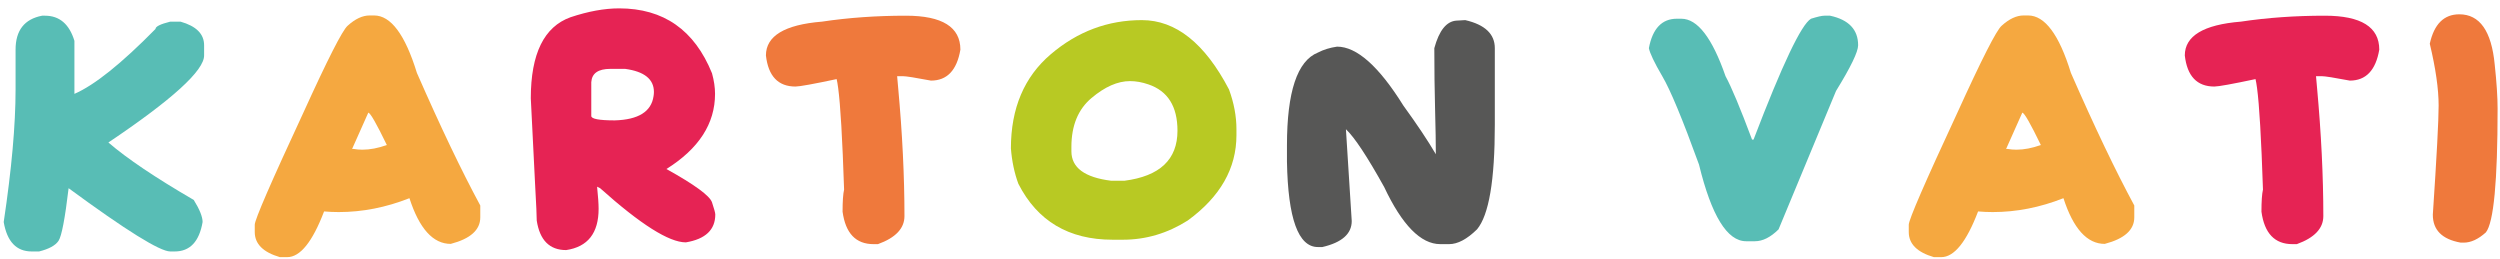 <?xml version="1.0" encoding="UTF-8"?> <svg xmlns="http://www.w3.org/2000/svg" width="232" height="24" viewBox="0 0 232 24" fill="none"> <path d="M4.176 1.457C5.52 1.457 6.43 2.234 6.906 3.789V8.711C8.766 7.906 11.273 5.898 14.43 2.688C14.43 2.461 14.887 2.234 15.801 2.008H16.75C18.211 2.422 18.941 3.152 18.941 4.199V5.148C18.941 6.555 15.98 9.246 10.059 13.223C11.777 14.707 14.418 16.484 17.98 18.555C18.527 19.438 18.801 20.121 18.801 20.605C18.488 22.426 17.625 23.336 16.211 23.336H15.801C14.84 23.336 11.695 21.379 6.367 17.465C6.031 20.293 5.719 21.922 5.43 22.352C5.141 22.781 4.539 23.109 3.625 23.336H2.945C1.523 23.336 0.656 22.426 0.344 20.605C1.078 15.707 1.445 11.605 1.445 8.301V4.609C1.445 2.82 2.266 1.77 3.906 1.457H4.176ZM169.293 1.457H169.832C171.566 1.832 172.434 2.746 172.434 4.199C172.434 4.809 171.75 6.223 170.383 8.441L165.051 21.285C164.309 22.02 163.578 22.387 162.859 22.387H162.039C160.281 22.387 158.824 20.016 157.668 15.273C156.137 11.055 155 8.32 154.258 7.07C153.523 5.812 153.109 4.945 153.016 4.469C153.359 2.648 154.227 1.738 155.617 1.738H156.027C157.527 1.738 158.895 3.516 160.129 7.07C160.676 8.07 161.496 10.031 162.59 12.953H162.73C165.387 6 167.164 2.262 168.062 1.738C168.656 1.551 169.066 1.457 169.293 1.457Z" fill="#58BDB5"></path> <path d="M34.305 1.434H34.715C36.27 1.434 37.594 3.211 38.688 6.766C40.875 11.758 42.836 15.859 44.57 19.07V20.172C44.57 21.336 43.656 22.156 41.828 22.633C40.188 22.633 38.91 21.219 37.996 18.391C35.824 19.25 33.637 19.68 31.434 19.68C30.98 19.68 30.527 19.66 30.074 19.621C28.996 22.449 27.855 23.863 26.652 23.863H25.973C24.418 23.41 23.641 22.633 23.641 21.531V20.852C23.641 20.391 25.145 16.926 28.152 10.457C30.41 5.496 31.777 2.809 32.254 2.395C32.957 1.754 33.641 1.434 34.305 1.434ZM34.176 10.457L32.676 13.82H32.805C33.07 13.867 33.344 13.891 33.625 13.891C34.336 13.891 35.094 13.746 35.898 13.457C34.93 11.457 34.355 10.457 34.176 10.457ZM187.797 1.434H188.207C189.762 1.434 191.086 3.211 192.18 6.766C194.367 11.758 196.328 15.859 198.062 19.07V20.172C198.062 21.336 197.148 22.156 195.32 22.633C193.68 22.633 192.402 21.219 191.488 18.391C189.316 19.25 187.129 19.68 184.926 19.68C184.473 19.68 184.02 19.66 183.566 19.621C182.488 22.449 181.348 23.863 180.145 23.863H179.465C177.91 23.41 177.133 22.633 177.133 21.531V20.852C177.133 20.391 178.637 16.926 181.645 10.457C183.902 5.496 185.27 2.809 185.746 2.395C186.449 1.754 187.133 1.434 187.797 1.434ZM187.668 10.457L186.168 13.82H186.297C186.562 13.867 186.836 13.891 187.117 13.891C187.828 13.891 188.586 13.746 189.391 13.457C188.422 11.457 187.848 10.457 187.668 10.457Z" fill="#F5A840"></path> <path d="M57.461 0.777C61.578 0.777 64.449 2.785 66.074 6.801C66.262 7.48 66.356 8.117 66.356 8.711C66.356 11.477 64.852 13.801 61.844 15.684C64.461 17.137 65.871 18.168 66.074 18.777C66.277 19.387 66.379 19.762 66.379 19.902C66.379 21.324 65.469 22.188 63.648 22.492C62.086 22.492 59.434 20.816 55.691 17.465L55.41 17.324C55.504 18.23 55.551 18.914 55.551 19.375C55.551 21.633 54.547 22.91 52.539 23.207C51 23.207 50.09 22.293 49.809 20.465C49.809 20.035 49.762 18.988 49.668 17.324C49.582 15.66 49.445 12.926 49.258 9.121C49.258 4.988 50.488 2.48 52.949 1.598C54.59 1.051 56.094 0.777 57.461 0.777ZM54.871 10.762C54.871 11.035 55.598 11.172 57.051 11.172C59.238 11.109 60.438 10.363 60.648 8.934C60.672 8.793 60.684 8.66 60.684 8.535C60.684 7.348 59.793 6.633 58.012 6.391H56.641C55.516 6.391 54.926 6.801 54.871 7.621V10.762ZM215.02 8.125C215.41 12.383 215.605 16.359 215.605 20.055C215.605 21.195 214.785 22.062 213.145 22.656H212.734C211.094 22.656 210.137 21.652 209.863 19.645C209.863 18.676 209.91 17.992 210.004 17.594C209.848 12.867 209.664 9.723 209.453 8.16C209.406 7.809 209.359 7.535 209.312 7.34C207.141 7.801 205.867 8.031 205.492 8.031C203.883 8.031 202.969 7.07 202.75 5.148C202.75 3.336 204.484 2.289 207.953 2.008C210.398 1.641 212.996 1.457 215.746 1.457C219.113 1.457 220.797 2.508 220.797 4.609C220.469 6.523 219.559 7.48 218.066 7.48C216.621 7.207 215.754 7.07 215.465 7.07H214.926L215.02 8.125Z" fill="#E62354"></path> <path d="M83.348 8.125C83.738 12.383 83.934 16.359 83.934 20.055C83.934 21.195 83.113 22.062 81.473 22.656H81.062C79.422 22.656 78.465 21.652 78.191 19.645C78.191 18.676 78.238 17.992 78.332 17.594C78.176 12.867 77.992 9.723 77.781 8.16C77.734 7.809 77.688 7.535 77.641 7.34C75.469 7.801 74.195 8.031 73.82 8.031C72.211 8.031 71.297 7.07 71.078 5.148C71.078 3.336 72.812 2.289 76.281 2.008C78.727 1.641 81.324 1.457 84.074 1.457C87.441 1.457 89.125 2.508 89.125 4.609C88.797 6.523 87.887 7.48 86.394 7.48C84.949 7.207 84.082 7.07 83.793 7.07H83.254L83.348 8.125ZM228.227 1.328C230.117 1.328 231.211 2.879 231.508 5.98C231.688 7.645 231.777 9.012 231.777 10.082C231.777 16.832 231.414 20.66 230.688 21.566C229.984 22.199 229.301 22.516 228.637 22.516H228.355C226.629 22.211 225.766 21.348 225.766 19.926C226.125 14.543 226.305 11.168 226.305 9.801C226.305 8.262 226.031 6.348 225.484 4.059C225.883 2.238 226.797 1.328 228.227 1.328Z" fill="#EF793C"></path> <path d="M114.051 8.301C114.512 9.559 114.742 10.789 114.742 11.992V12.543C114.742 15.629 113.234 18.27 110.219 20.465C108.344 21.652 106.34 22.246 104.207 22.246H103.246C99.184 22.246 96.269 20.516 94.504 17.055C94.137 16.062 93.906 14.969 93.812 13.773C93.812 10.047 95.047 7.133 97.516 5.031C99.992 2.922 102.809 1.867 105.965 1.867C109.113 1.867 111.809 4.012 114.051 8.301ZM99.426 13.633V14.043C99.426 15.559 100.656 16.469 103.117 16.773H104.348C107.629 16.352 109.27 14.805 109.27 12.133C109.27 9.875 108.371 8.441 106.574 7.832C105.988 7.629 105.418 7.527 104.863 7.527C103.723 7.527 102.531 8.051 101.289 9.098C100.047 10.145 99.426 11.656 99.426 13.633Z" fill="#B8C923"></path> <path d="M135.977 1.867C137.805 2.289 138.719 3.156 138.719 4.469V11.582C138.719 16.738 138.168 19.973 137.066 21.285C136.137 22.199 135.273 22.656 134.477 22.656H133.656C131.852 22.656 130.117 20.891 128.453 17.359C126.883 14.531 125.699 12.742 124.902 11.992L125.441 20.512C125.441 21.699 124.531 22.504 122.711 22.926H122.301C120.48 22.926 119.523 20.285 119.43 15.004V13.492C119.43 8.516 120.387 5.645 122.301 4.879C122.824 4.605 123.418 4.422 124.082 4.328C125.91 4.328 127.961 6.152 130.234 9.801C131.5 11.543 132.504 13.047 133.246 14.312C133.246 13.32 133.223 11.938 133.176 10.164C133.129 8.391 133.105 6.492 133.105 4.469C133.551 2.828 134.234 1.977 135.156 1.914L135.977 1.867Z" fill="#575756"></path> </svg> 
